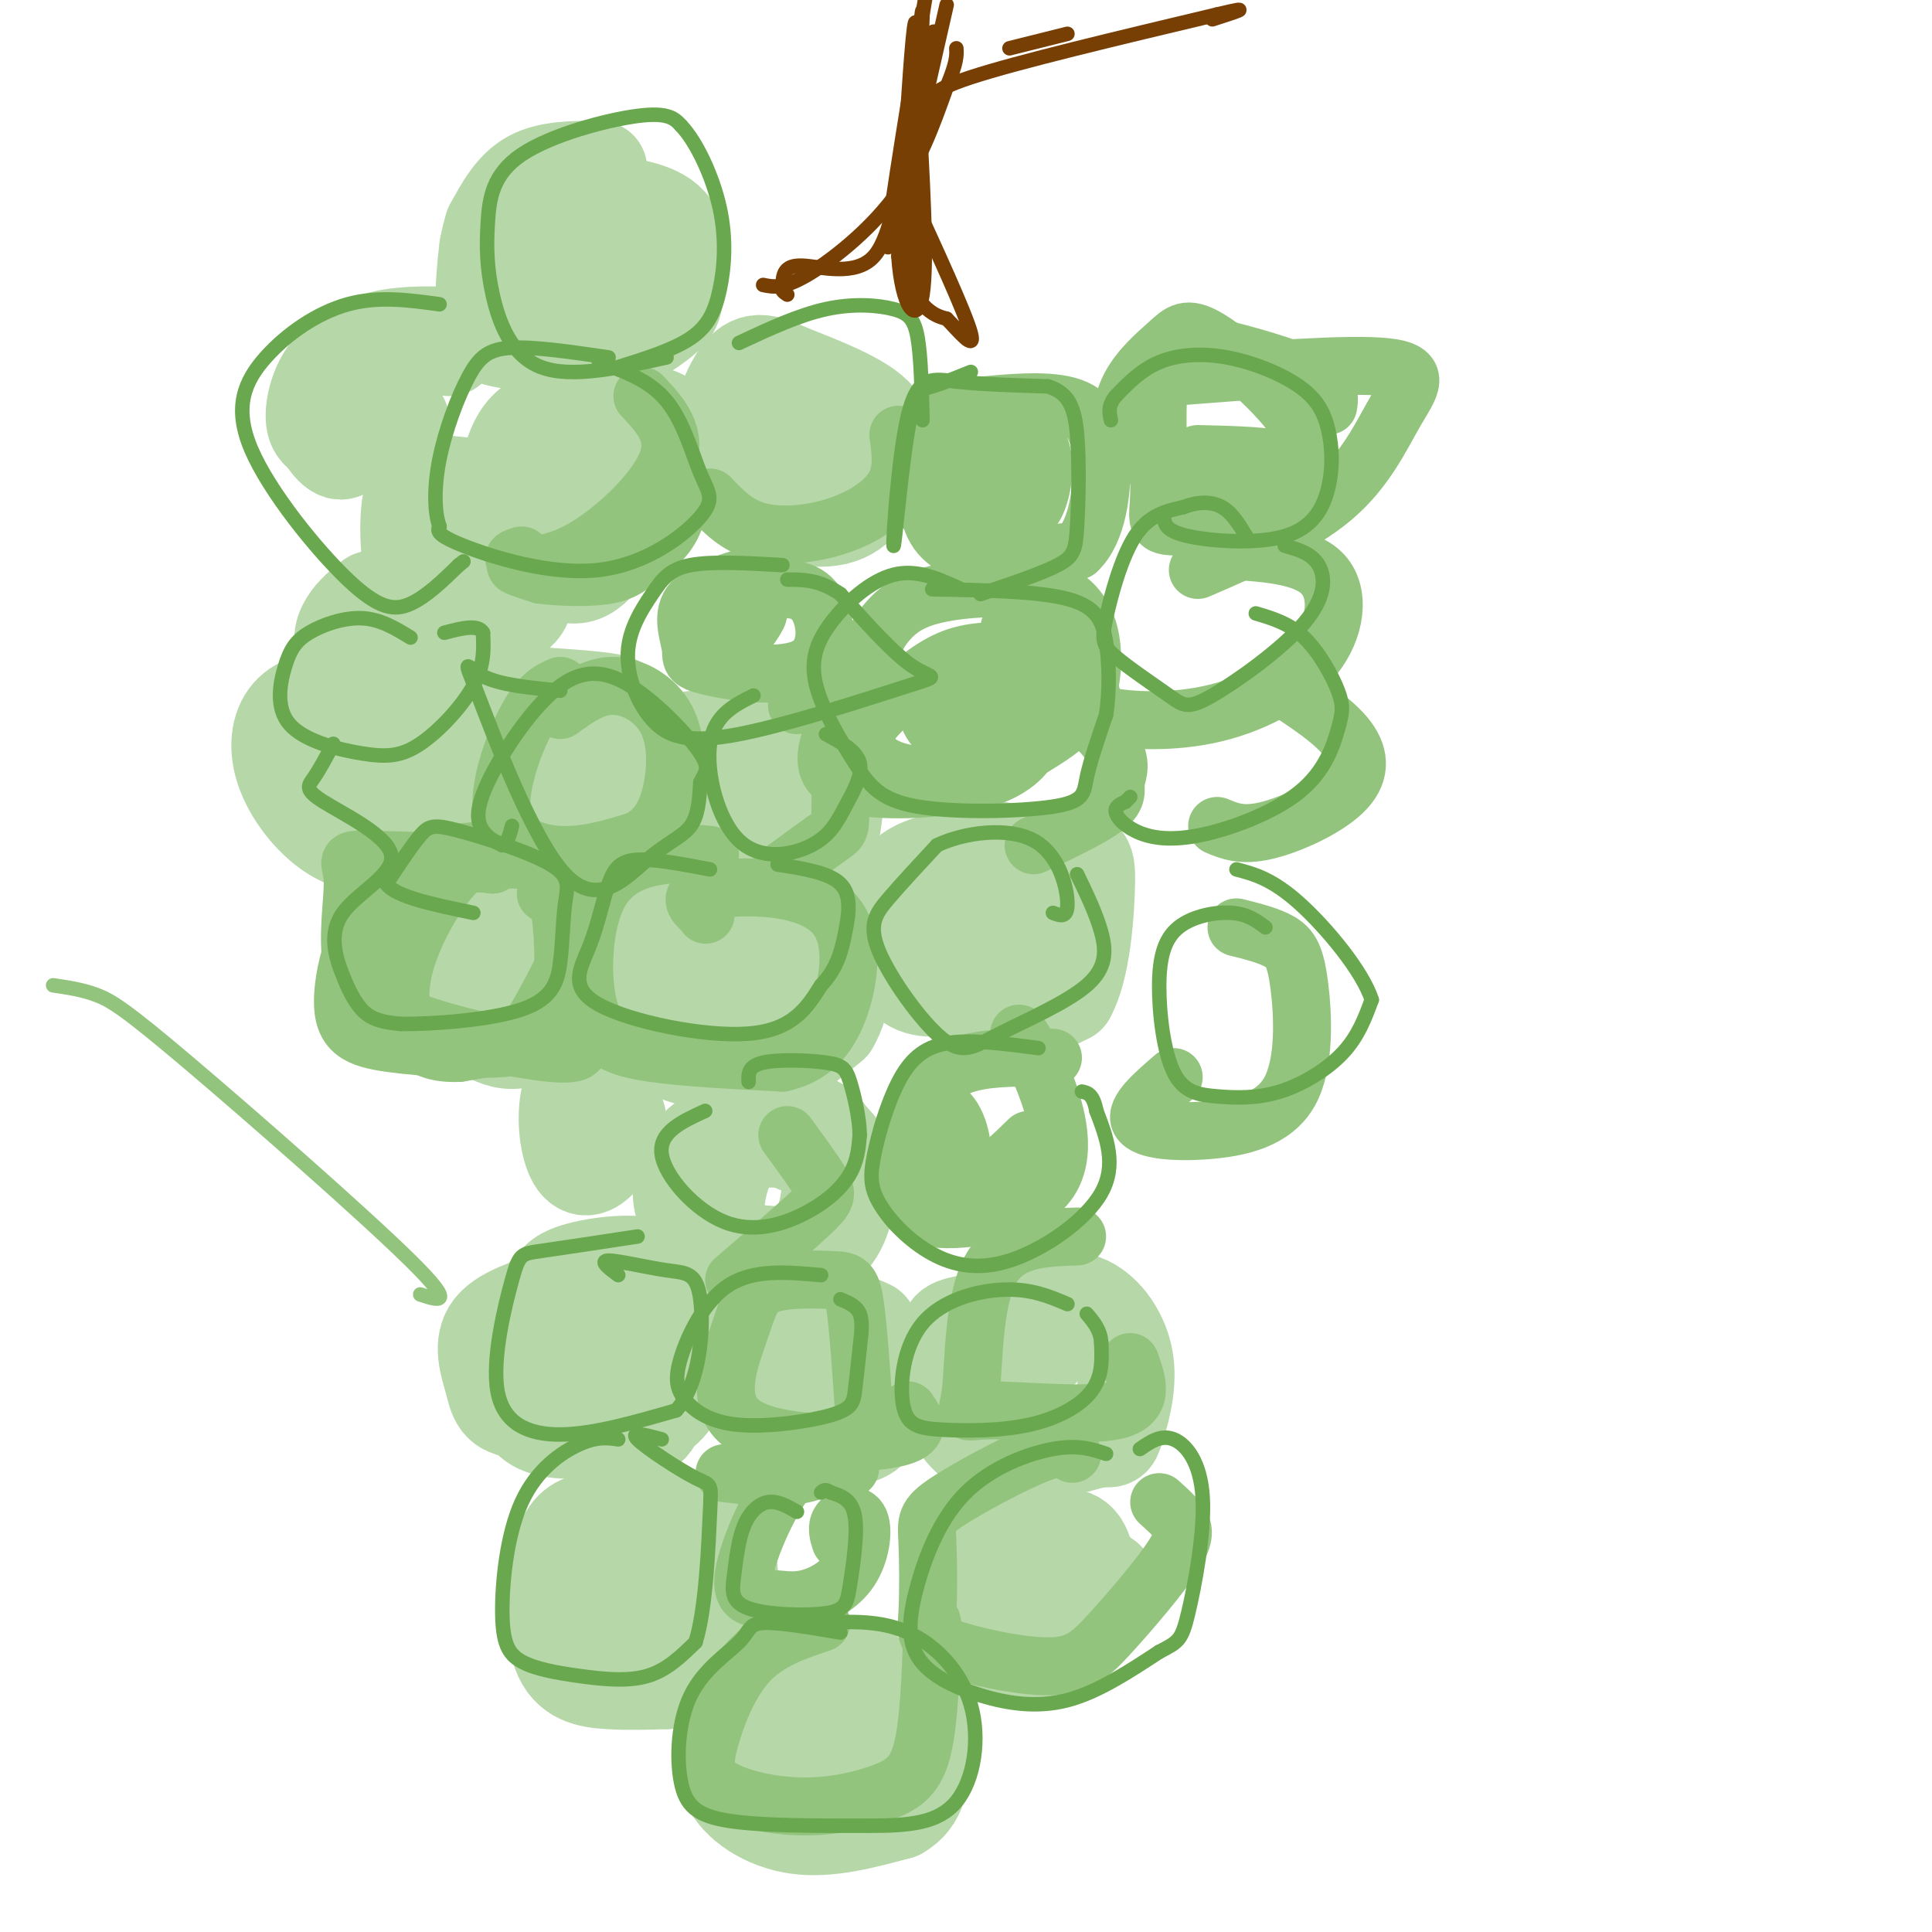 <svg viewBox='0 0 400 400' version='1.1' xmlns='http://www.w3.org/2000/svg' xmlns:xlink='http://www.w3.org/1999/xlink'><g fill='none' stroke='#b6d7a8' stroke-width='6' stroke-linecap='round' stroke-linejoin='round'><path d='M120,37c-8.833,2.667 -17.667,5.333 -22,8c-4.333,2.667 -4.167,5.333 -4,8'/><path d='M94,53c-0.500,2.667 0.250,5.333 1,8'/></g>
<g fill='none' stroke='#b6d7a8' stroke-width='20' stroke-linecap='round' stroke-linejoin='round'><path d='M124,35c-5.167,0.000 -10.333,0.000 -14,2c-3.667,2.000 -5.833,6.000 -8,10'/><path d='M102,47c-1.619,4.774 -1.667,11.708 -2,16c-0.333,4.292 -0.952,5.940 3,7c3.952,1.060 12.476,1.530 21,2'/><path d='M124,72c6.040,-0.877 10.640,-4.070 13,-6c2.360,-1.930 2.482,-2.596 3,-6c0.518,-3.404 1.434,-9.544 -1,-13c-2.434,-3.456 -8.217,-4.228 -14,-5'/><path d='M125,42c-3.331,-0.848 -4.658,-0.468 -7,2c-2.342,2.468 -5.700,7.022 -7,10c-1.300,2.978 -0.542,4.379 1,6c1.542,1.621 3.869,3.463 6,3c2.131,-0.463 4.065,-3.232 6,-6'/><path d='M124,57c1.200,-2.889 1.200,-7.111 0,-9c-1.200,-1.889 -3.600,-1.444 -6,-1'/><path d='M176,87c-3.378,-3.267 -6.756,-6.533 -11,-7c-4.244,-0.467 -9.356,1.867 -11,6c-1.644,4.133 0.178,10.067 2,16'/><path d='M156,102c3.656,4.067 11.794,6.234 17,5c5.206,-1.234 7.478,-5.871 9,-10c1.522,-4.129 2.292,-7.751 -1,-11c-3.292,-3.249 -10.646,-6.124 -18,-9'/><path d='M163,77c-4.648,-2.136 -7.266,-2.974 -10,1c-2.734,3.974 -5.582,12.762 -4,18c1.582,5.238 7.595,6.925 12,7c4.405,0.075 7.203,-1.463 10,-3'/><path d='M171,100c2.356,-1.356 3.244,-3.244 3,-5c-0.244,-1.756 -1.622,-3.378 -3,-5'/><path d='M158,151c-2.226,-0.940 -4.452,-1.881 -7,0c-2.548,1.881 -5.417,6.583 -7,11c-1.583,4.417 -1.881,8.548 0,12c1.881,3.452 5.940,6.226 10,9'/><path d='M154,183c4.351,2.621 10.229,4.672 14,0c3.771,-4.672 5.433,-16.067 5,-22c-0.433,-5.933 -2.963,-6.405 -9,-7c-6.037,-0.595 -15.582,-1.313 -20,-1c-4.418,0.313 -3.709,1.656 -3,3'/><path d='M141,156c-1.660,1.405 -4.311,3.418 -6,8c-1.689,4.582 -2.416,11.734 2,15c4.416,3.266 13.976,2.648 20,1c6.024,-1.648 8.512,-4.324 11,-7'/><path d='M168,173c2.448,-4.670 3.068,-12.845 0,-17c-3.068,-4.155 -9.822,-4.289 -15,-3c-5.178,1.289 -8.779,4.001 -11,7c-2.221,2.999 -3.063,6.285 -3,10c0.063,3.715 1.032,7.857 2,12'/><path d='M141,182c3.032,2.833 9.611,3.917 14,2c4.389,-1.917 6.589,-6.833 8,-10c1.411,-3.167 2.034,-4.583 0,-6c-2.034,-1.417 -6.724,-2.833 -9,-2c-2.276,0.833 -2.138,3.917 -2,7'/><path d='M152,173c0.333,1.167 2.167,0.583 4,0'/><path d='M163,236c-3.274,-0.185 -6.548,-0.369 -9,1c-2.452,1.369 -4.083,4.292 -5,8c-0.917,3.708 -1.119,8.202 0,11c1.119,2.798 3.560,3.899 6,5'/><path d='M155,261c3.520,1.291 9.319,2.020 13,-3c3.681,-5.020 5.244,-15.789 4,-21c-1.244,-5.211 -5.297,-4.865 -9,-5c-3.703,-0.135 -7.058,-0.753 -10,0c-2.942,0.753 -5.471,2.876 -8,5'/><path d='M145,237c-2.303,2.611 -4.062,6.639 -4,10c0.062,3.361 1.944,6.056 4,8c2.056,1.944 4.284,3.139 9,4c4.716,0.861 11.919,1.389 16,-1c4.081,-2.389 5.041,-7.694 6,-13'/><path d='M176,245c0.069,-4.513 -2.758,-9.295 -7,-11c-4.242,-1.705 -9.900,-0.333 -14,1c-4.100,1.333 -6.642,2.628 -9,7c-2.358,4.372 -4.531,11.821 -2,16c2.531,4.179 9.765,5.090 17,6'/><path d='M161,264c4.569,-0.612 7.493,-5.144 9,-9c1.507,-3.856 1.598,-7.038 2,-10c0.402,-2.962 1.115,-5.703 0,-7c-1.115,-1.297 -4.057,-1.148 -7,-1'/><path d='M118,268c-6.726,1.911 -13.452,3.821 -16,7c-2.548,3.179 -0.917,7.625 0,11c0.917,3.375 1.119,5.679 6,6c4.881,0.321 14.440,-1.339 24,-3'/><path d='M132,289c5.451,-2.633 7.079,-7.714 8,-13c0.921,-5.286 1.136,-10.775 -3,-13c-4.136,-2.225 -12.624,-1.184 -17,0c-4.376,1.184 -4.640,2.511 -6,4c-1.360,1.489 -3.817,3.140 -5,6c-1.183,2.860 -1.091,6.930 -1,11'/><path d='M108,284c-0.305,3.378 -0.567,6.324 4,9c4.567,2.676 13.964,5.082 19,4c5.036,-1.082 5.711,-5.651 6,-10c0.289,-4.349 0.193,-8.479 0,-11c-0.193,-2.521 -0.484,-3.435 -3,-4c-2.516,-0.565 -7.258,-0.783 -12,-1'/><path d='M122,271c-3.603,1.950 -6.611,7.324 -8,11c-1.389,3.676 -1.160,5.653 0,7c1.160,1.347 3.250,2.065 6,2c2.750,-0.065 6.160,-0.914 9,-3c2.840,-2.086 5.111,-5.408 6,-9c0.889,-3.592 0.397,-7.455 -2,-9c-2.397,-1.545 -6.698,-0.773 -11,0'/><path d='M122,270c-4.225,0.451 -9.287,1.577 -12,4c-2.713,2.423 -3.078,6.141 -3,10c0.078,3.859 0.598,7.859 3,10c2.402,2.141 6.685,2.423 12,2c5.315,-0.423 11.661,-1.549 15,-4c3.339,-2.451 3.669,-6.225 4,-10'/><path d='M141,282c0.133,-3.289 -1.533,-6.511 -4,-8c-2.467,-1.489 -5.733,-1.244 -9,-1'/><path d='M130,315c-2.762,-0.234 -5.525,-0.469 -8,0c-2.475,0.469 -4.663,1.641 -6,7c-1.337,5.359 -1.821,14.904 0,20c1.821,5.096 5.949,5.742 10,6c4.051,0.258 8.026,0.129 12,0'/><path d='M138,348c4.503,-1.634 9.760,-5.721 12,-10c2.240,-4.279 1.462,-8.752 1,-13c-0.462,-4.248 -0.608,-8.273 -6,-10c-5.392,-1.727 -16.029,-1.157 -21,0c-4.971,1.157 -4.278,2.902 -4,6c0.278,3.098 0.139,7.549 0,12'/><path d='M120,333c1.926,2.588 6.743,3.058 10,0c3.257,-3.058 4.956,-9.644 4,-13c-0.956,-3.356 -4.565,-3.480 -7,-1c-2.435,2.480 -3.696,7.566 -3,10c0.696,2.434 3.348,2.217 6,2'/><path d='M130,331c1.167,-0.333 1.083,-2.167 1,-4'/><path d='M178,345c-6.954,0.144 -13.907,0.287 -18,2c-4.093,1.713 -5.324,4.995 -7,9c-1.676,4.005 -3.797,8.732 -2,13c1.797,4.268 7.514,8.077 14,9c6.486,0.923 13.743,-1.038 21,-3'/><path d='M186,375c4.363,-2.417 4.771,-6.960 5,-12c0.229,-5.040 0.278,-10.578 -5,-13c-5.278,-2.422 -15.882,-1.729 -21,1c-5.118,2.729 -4.748,7.494 -3,10c1.748,2.506 4.874,2.753 8,3'/><path d='M170,364c2.000,-0.778 3.000,-4.222 2,-6c-1.000,-1.778 -4.000,-1.889 -7,-2'/><path d='M229,327c-3.560,-2.472 -7.120,-4.944 -11,-7c-3.880,-2.056 -8.081,-3.695 -11,0c-2.919,3.695 -4.555,12.726 -4,17c0.555,4.274 3.301,3.793 6,3c2.699,-0.793 5.349,-1.896 8,-3'/><path d='M217,337c1.881,-2.250 2.583,-6.375 2,-10c-0.583,-3.625 -2.452,-6.750 -4,-6c-1.548,0.750 -2.774,5.375 -4,10'/><path d='M180,275c-2.178,-1.024 -4.356,-2.048 -8,-1c-3.644,1.048 -8.753,4.168 -11,8c-2.247,3.832 -1.633,8.378 0,11c1.633,2.622 4.286,3.321 8,4c3.714,0.679 8.490,1.337 11,-1c2.510,-2.337 2.755,-7.668 3,-13'/><path d='M183,283c0.187,-3.284 -0.847,-4.994 -3,-6c-2.153,-1.006 -5.426,-1.309 -8,0c-2.574,1.309 -4.450,4.231 -4,6c0.450,1.769 3.225,2.384 6,3'/><path d='M216,279c1.157,-2.603 2.314,-5.206 -1,-6c-3.314,-0.794 -11.098,0.221 -15,1c-3.902,0.779 -3.922,1.322 -4,5c-0.078,3.678 -0.213,10.490 2,15c2.213,4.510 6.775,6.717 12,7c5.225,0.283 11.112,-1.359 17,-3'/><path d='M227,298c3.326,-0.262 3.141,0.582 4,-2c0.859,-2.582 2.763,-8.590 2,-14c-0.763,-5.410 -4.193,-10.220 -8,-12c-3.807,-1.780 -7.989,-0.529 -12,1c-4.011,1.529 -7.849,3.335 -10,7c-2.151,3.665 -2.615,9.190 -2,12c0.615,2.810 2.307,2.905 4,3'/><path d='M205,293c1.000,-0.167 1.500,-2.083 2,-4'/><path d='M209,326c-1.952,4.226 -3.905,8.452 -4,11c-0.095,2.548 1.667,3.417 5,4c3.333,0.583 8.238,0.881 11,-1c2.762,-1.881 3.381,-5.940 4,-10'/><path d='M225,330c0.595,-4.060 0.083,-9.208 -2,-11c-2.083,-1.792 -5.738,-0.226 -8,2c-2.262,2.226 -3.131,5.113 -4,8'/><path d='M207,176c-4.119,1.750 -8.238,3.500 -11,8c-2.762,4.500 -4.167,11.750 -2,17c2.167,5.250 7.905,8.500 13,9c5.095,0.500 9.548,-1.750 14,-4'/><path d='M221,206c3.107,-5.468 3.874,-17.136 4,-23c0.126,-5.864 -0.389,-5.922 -7,-6c-6.611,-0.078 -19.318,-0.175 -26,2c-6.682,2.175 -7.338,6.621 -7,11c0.338,4.379 1.669,8.689 3,13'/><path d='M188,203c2.496,2.342 7.237,1.696 10,1c2.763,-0.696 3.550,-1.443 5,-4c1.450,-2.557 3.564,-6.922 4,-10c0.436,-3.078 -0.806,-4.867 -2,-6c-1.194,-1.133 -2.341,-1.609 -4,0c-1.659,1.609 -3.829,5.305 -6,9'/><path d='M195,193c-1.000,1.500 -0.500,0.750 0,0'/><path d='M111,144c-1.356,0.667 -2.711,1.333 -5,4c-2.289,2.667 -5.511,7.333 -3,12c2.511,4.667 10.756,9.333 19,14'/><path d='M122,174c1.115,1.089 -5.596,-3.189 -9,-7c-3.404,-3.811 -3.500,-7.156 -3,-10c0.500,-2.844 1.596,-5.189 6,-7c4.404,-1.811 12.115,-3.089 12,-4c-0.115,-0.911 -8.058,-1.456 -16,-2'/><path d='M112,144c-4.274,1.056 -6.960,4.695 -9,10c-2.040,5.305 -3.434,12.274 -3,17c0.434,4.726 2.695,7.207 6,8c3.305,0.793 7.652,-0.104 12,-1'/><path d='M118,178c0.643,-3.845 -3.750,-12.958 -1,-17c2.750,-4.042 12.643,-3.012 16,-3c3.357,0.012 0.179,-0.994 -3,-2'/><path d='M126,86c-6.620,-0.447 -13.241,-0.893 -17,3c-3.759,3.893 -4.657,12.126 -3,18c1.657,5.874 5.869,9.389 9,11c3.131,1.611 5.180,1.317 7,0c1.820,-1.317 3.410,-3.659 5,-6'/><path d='M127,112c1.307,-3.229 2.074,-8.302 1,-12c-1.074,-3.698 -3.989,-6.021 -7,-7c-3.011,-0.979 -6.116,-0.613 -9,1c-2.884,1.613 -5.546,4.473 -7,7c-1.454,2.527 -1.701,4.722 0,6c1.701,1.278 5.351,1.639 9,2'/><path d='M114,109c3.050,-1.010 6.175,-4.536 8,-8c1.825,-3.464 2.351,-6.865 2,-9c-0.351,-2.135 -1.579,-3.005 -3,-4c-1.421,-0.995 -3.037,-2.114 -6,-1c-2.963,1.114 -7.275,4.461 -9,8c-1.725,3.539 -0.862,7.269 0,11'/><path d='M106,106c1.111,3.181 3.889,5.634 8,7c4.111,1.366 9.556,1.644 14,-3c4.444,-4.644 7.889,-14.212 9,-19c1.111,-4.788 -0.111,-4.797 -2,-5c-1.889,-0.203 -4.444,-0.602 -7,-1'/><path d='M128,85c-3.045,0.413 -7.156,1.946 -10,5c-2.844,3.054 -4.419,7.630 -5,11c-0.581,3.370 -0.166,5.534 2,7c2.166,1.466 6.083,2.233 10,3'/><path d='M93,72c-3.845,-0.714 -7.690,-1.429 -12,-1c-4.310,0.429 -9.083,2.000 -12,5c-2.917,3.000 -3.976,7.429 -4,10c-0.024,2.571 0.988,3.286 2,4'/><path d='M67,90c1.345,2.095 3.708,5.333 5,2c1.292,-3.333 1.512,-13.238 5,-18c3.488,-4.762 10.244,-4.381 17,-4'/><path d='M94,70c-0.129,-0.864 -8.952,-1.026 -14,0c-5.048,1.026 -6.321,3.238 -8,6c-1.679,2.762 -3.766,6.075 -2,8c1.766,1.925 7.383,2.463 13,3'/><path d='M101,101c-3.554,-0.321 -7.107,-0.643 -10,-1c-2.893,-0.357 -5.125,-0.750 -6,4c-0.875,4.750 -0.393,14.643 2,20c2.393,5.357 6.696,6.179 11,7'/><path d='M98,131c5.024,-0.560 12.083,-5.458 10,-7c-2.083,-1.542 -13.310,0.274 -18,-1c-4.690,-1.274 -2.845,-5.637 -1,-10'/><path d='M89,113c0.542,-2.770 2.398,-4.695 7,-6c4.602,-1.305 11.948,-1.991 11,-2c-0.948,-0.009 -10.192,0.657 -15,2c-4.808,1.343 -5.179,3.362 -6,6c-0.821,2.638 -2.092,5.897 -1,8c1.092,2.103 4.546,3.052 8,4'/><path d='M93,125c0.500,0.667 -2.250,0.333 -5,0'/><path d='M77,124c-1.867,1.467 -3.733,2.933 -5,5c-1.267,2.067 -1.933,4.733 1,7c2.933,2.267 9.467,4.133 16,6'/><path d='M89,142c2.667,1.000 1.333,0.500 0,0'/><path d='M70,144c-3.875,0.708 -7.750,1.417 -10,4c-2.250,2.583 -2.875,7.042 -1,12c1.875,4.958 6.250,10.417 11,13c4.750,2.583 9.875,2.292 15,2'/><path d='M85,175c4.518,-2.265 8.314,-8.927 8,-13c-0.314,-4.073 -4.738,-5.558 -9,-6c-4.262,-0.442 -8.360,0.159 -10,1c-1.640,0.841 -0.820,1.920 0,3'/><path d='M74,160c0.667,1.667 2.333,4.333 4,7'/><path d='M107,183c-6.304,0.292 -12.607,0.583 -16,2c-3.393,1.417 -3.875,3.958 -4,8c-0.125,4.042 0.107,9.583 2,13c1.893,3.417 5.446,4.708 9,6'/><path d='M98,212c3.606,2.517 8.121,5.809 14,1c5.879,-4.809 13.121,-17.718 16,-24c2.879,-6.282 1.394,-5.938 -2,-6c-3.394,-0.062 -8.697,-0.531 -14,-1'/><path d='M112,182c-3.321,0.226 -4.625,1.292 -6,5c-1.375,3.708 -2.821,10.060 0,13c2.821,2.940 9.911,2.470 17,2'/><path d='M151,190c-6.760,1.148 -13.520,2.296 -17,3c-3.480,0.704 -3.678,0.965 -4,4c-0.322,3.035 -0.766,8.844 1,13c1.766,4.156 5.741,6.660 9,8c3.259,1.340 5.800,1.514 9,2c3.200,0.486 7.057,1.282 11,0c3.943,-1.282 7.971,-4.641 12,-8'/><path d='M172,212c2.736,-4.606 3.577,-12.119 1,-16c-2.577,-3.881 -8.572,-4.128 -14,-2c-5.428,2.128 -10.290,6.632 -12,10c-1.710,3.368 -0.268,5.599 1,7c1.268,1.401 2.362,1.972 4,1c1.638,-0.972 3.819,-3.486 6,-6'/><path d='M158,206c0.167,-1.500 -2.417,-2.250 -5,-3'/><path d='M136,213c-6.434,2.293 -12.868,4.587 -16,9c-3.132,4.413 -2.963,10.946 -2,15c0.963,4.054 2.721,5.630 5,4c2.279,-1.630 5.080,-6.466 5,-9c-0.080,-2.534 -3.040,-2.767 -6,-3'/><path d='M122,229c-1.667,0.000 -2.833,1.500 -4,3'/></g>
<g fill='none' stroke='#93c47d' stroke-width='12' stroke-linecap='round' stroke-linejoin='round'><path d='M217,86c-5.522,0.533 -11.043,1.065 -15,2c-3.957,0.935 -6.349,2.271 -8,6c-1.651,3.729 -2.560,9.850 -1,14c1.560,4.150 5.589,6.329 11,7c5.411,0.671 12.206,-0.164 19,-1'/><path d='M223,114c4.244,-3.794 5.356,-12.779 5,-19c-0.356,-6.221 -2.178,-9.678 -7,-11c-4.822,-1.322 -12.644,-0.510 -18,0c-5.356,0.510 -8.244,0.717 -10,4c-1.756,3.283 -2.378,9.641 -3,16'/><path d='M190,104c2.931,3.525 11.758,4.337 17,4c5.242,-0.337 6.900,-1.822 8,-5c1.100,-3.178 1.642,-8.048 0,-11c-1.642,-2.952 -5.469,-3.986 -8,-2c-2.531,1.986 -3.765,6.993 -5,12'/><path d='M202,102c1.756,2.444 8.644,2.556 11,2c2.356,-0.556 0.178,-1.778 -2,-3'/><path d='M186,90c0.518,3.815 1.036,7.631 -1,11c-2.036,3.369 -6.625,6.292 -12,8c-5.375,1.708 -11.536,2.202 -16,1c-4.464,-1.202 -7.232,-4.101 -10,-7'/><path d='M133,82c3.732,3.958 7.464,7.917 5,14c-2.464,6.083 -11.125,14.292 -18,18c-6.875,3.708 -11.964,2.917 -13,3c-1.036,0.083 1.982,1.042 5,2'/><path d='M112,119c3.604,0.501 10.113,0.754 14,0c3.887,-0.754 5.152,-2.514 7,-4c1.848,-1.486 4.279,-2.697 6,-6c1.721,-3.303 2.733,-8.697 0,-7c-2.733,1.697 -9.209,10.485 -15,14c-5.791,3.515 -10.895,1.758 -16,0'/><path d='M108,116c-2.667,-0.167 -1.333,-0.583 0,-1'/><path d='M156,119c-5.527,1.612 -11.054,3.223 -13,6c-1.946,2.777 -0.312,6.719 0,9c0.312,2.281 -0.700,2.900 4,4c4.700,1.100 15.112,2.681 20,0c4.888,-2.681 4.254,-9.623 2,-13c-2.254,-3.377 -6.127,-3.188 -10,-3'/><path d='M159,122c-3.944,-0.277 -8.803,0.531 -11,3c-2.197,2.469 -1.733,6.600 -1,9c0.733,2.400 1.736,3.069 4,1c2.264,-2.069 5.790,-6.877 6,-8c0.210,-1.123 -2.895,1.438 -6,4'/><path d='M116,142c-2.131,0.952 -4.262,1.905 -7,7c-2.738,5.095 -6.083,14.333 -5,20c1.083,5.667 6.595,7.762 12,8c5.405,0.238 10.702,-1.381 16,-3'/><path d='M132,174c3.981,-1.947 5.933,-5.316 7,-10c1.067,-4.684 1.249,-10.684 -1,-15c-2.249,-4.316 -6.928,-6.947 -11,-7c-4.072,-0.053 -7.536,2.474 -11,5'/><path d='M91,177c6.839,-0.834 13.678,-1.668 18,0c4.322,1.668 6.128,5.839 7,12c0.872,6.161 0.812,14.313 0,19c-0.812,4.687 -2.375,5.911 -6,7c-3.625,1.089 -9.313,2.045 -15,3'/><path d='M95,218c-4.391,0.187 -7.868,-0.847 -10,-4c-2.132,-3.153 -2.920,-8.426 -1,-15c1.920,-6.574 6.549,-14.450 10,-18c3.451,-3.550 5.726,-2.775 8,-2'/><path d='M102,179c-4.213,-0.531 -18.747,-0.858 -25,-1c-6.253,-0.142 -4.225,-0.099 -4,4c0.225,4.099 -1.352,12.253 0,18c1.352,5.747 5.633,9.086 14,12c8.367,2.914 20.819,5.404 27,6c6.181,0.596 6.090,-0.702 6,-2'/><path d='M120,216c1.500,-0.667 2.250,-1.333 3,-2'/><path d='M107,178c-9.729,-0.344 -19.458,-0.689 -26,5c-6.542,5.689 -9.898,17.411 -10,24c-0.102,6.589 3.049,8.043 10,9c6.951,0.957 17.700,1.416 23,1c5.300,-0.416 5.150,-1.708 5,-3'/><path d='M109,214c2.964,-4.381 7.875,-13.833 10,-19c2.125,-5.167 1.464,-6.048 0,-7c-1.464,-0.952 -3.732,-1.976 -6,-3'/><path d='M147,177c-2.340,-0.247 -4.679,-0.494 -9,0c-4.321,0.494 -10.622,1.730 -14,8c-3.378,6.270 -3.833,17.573 -2,24c1.833,6.427 5.952,7.979 13,9c7.048,1.021 17.024,1.510 27,2'/><path d='M162,220c6.732,-1.491 10.064,-6.220 12,-12c1.936,-5.780 2.478,-12.611 0,-17c-2.478,-4.389 -7.975,-6.335 -14,-7c-6.025,-0.665 -12.579,-0.047 -15,1c-2.421,1.047 -0.711,2.524 1,4'/><path d='M146,189c0.167,0.667 0.083,0.333 0,0'/><path d='M165,146c3.274,-1.173 6.548,-2.345 8,2c1.452,4.345 1.083,14.208 1,19c-0.083,4.792 0.119,4.512 -2,6c-2.119,1.488 -6.560,4.744 -11,8'/><path d='M209,130c2.355,0.623 4.710,1.245 6,6c1.290,4.755 1.514,13.641 -2,19c-3.514,5.359 -10.767,7.189 -19,8c-8.233,0.811 -17.447,0.603 -21,-2c-3.553,-2.603 -1.444,-7.601 1,-13c2.444,-5.399 5.222,-11.200 8,-17'/><path d='M182,131c2.875,-4.339 6.062,-6.687 12,-8c5.938,-1.313 14.626,-1.591 20,-1c5.374,0.591 7.435,2.052 9,4c1.565,1.948 2.635,4.384 3,8c0.365,3.616 0.025,8.414 -2,12c-2.025,3.586 -5.737,5.962 -9,8c-3.263,2.038 -6.078,3.740 -11,5c-4.922,1.260 -11.952,2.078 -17,1c-5.048,-1.078 -8.116,-4.052 -8,-7c0.116,-2.948 3.416,-5.871 7,-9c3.584,-3.129 7.453,-6.466 12,-8c4.547,-1.534 9.774,-1.267 15,-1'/><path d='M213,135c2.953,0.359 2.834,1.755 1,5c-1.834,3.245 -5.383,8.339 -9,11c-3.617,2.661 -7.302,2.891 -10,1c-2.698,-1.891 -4.408,-5.902 -2,-9c2.408,-3.098 8.934,-5.284 12,-3c3.066,2.284 2.672,9.038 0,12c-2.672,2.962 -7.620,2.132 -10,0c-2.380,-2.132 -2.190,-5.566 -2,-9'/><path d='M193,143c0.333,-1.000 2.167,1.000 4,3'/><path d='M215,151c2.467,-2.019 4.935,-4.038 8,-3c3.065,1.038 6.729,5.134 8,8c1.271,2.866 0.150,4.502 0,6c-0.150,1.498 0.671,2.856 -2,5c-2.671,2.144 -8.836,5.072 -15,8'/><path d='M211,214c1.964,3.054 3.929,6.107 6,12c2.071,5.893 4.250,14.625 -1,20c-5.250,5.375 -17.929,7.393 -24,6c-6.071,-1.393 -5.536,-6.196 -5,-11'/><path d='M187,241c-0.962,-3.456 -0.866,-6.596 1,-9c1.866,-2.404 5.502,-4.070 8,-2c2.498,2.070 3.856,7.877 3,12c-0.856,4.123 -3.928,6.561 -7,9'/><path d='M163,235c2.822,3.867 5.644,7.733 7,10c1.356,2.267 1.244,2.933 -2,6c-3.244,3.067 -9.622,8.533 -16,14'/><path d='M188,292c1.653,2.378 3.307,4.756 -4,6c-7.307,1.244 -23.574,1.353 -30,-3c-6.426,-4.353 -3.012,-13.169 -1,-19c2.012,-5.831 2.622,-8.676 6,-10c3.378,-1.324 9.525,-1.126 13,-1c3.475,0.126 4.279,0.179 5,5c0.721,4.821 1.361,14.411 2,24'/><path d='M179,294c-1.600,6.178 -6.600,9.622 -12,11c-5.400,1.378 -11.200,0.689 -17,0'/><path d='M176,304c-3.835,-1.811 -7.670,-3.622 -12,1c-4.330,4.622 -9.156,15.678 -10,21c-0.844,5.322 2.295,4.909 5,5c2.705,0.091 4.976,0.688 8,0c3.024,-0.688 6.800,-2.659 9,-6c2.200,-3.341 2.823,-8.053 2,-10c-0.823,-1.947 -3.092,-1.128 -4,0c-0.908,1.128 -0.454,2.564 0,4'/><path d='M170,336c-5.479,1.836 -10.957,3.672 -15,8c-4.043,4.328 -6.649,11.148 -8,16c-1.351,4.852 -1.445,7.737 2,10c3.445,2.263 10.428,3.906 17,4c6.572,0.094 12.731,-1.359 17,-3c4.269,-1.641 6.648,-3.469 8,-9c1.352,-5.531 1.676,-14.766 2,-24'/><path d='M193,338c0.167,-4.000 -0.417,-2.000 -1,0'/><path d='M222,301c-0.930,-0.999 -1.860,-1.999 -7,0c-5.140,1.999 -14.488,6.995 -19,10c-4.512,3.005 -4.186,4.019 -4,8c0.186,3.981 0.233,10.929 0,15c-0.233,4.071 -0.746,5.265 4,7c4.746,1.735 14.752,4.012 21,4c6.248,-0.012 8.736,-2.312 13,-7c4.264,-4.688 10.302,-11.762 13,-16c2.698,-4.238 2.057,-5.639 1,-7c-1.057,-1.361 -2.528,-2.680 -4,-4'/><path d='M223,256c-7.236,0.233 -14.472,0.466 -18,7c-3.528,6.534 -3.348,19.370 -4,25c-0.652,5.630 -2.137,4.054 4,4c6.137,-0.054 19.896,1.413 26,0c6.104,-1.413 4.552,-5.707 3,-10'/><path d='M218,219c-6.161,-0.088 -12.322,-0.175 -17,1c-4.678,1.175 -7.872,3.614 -9,8c-1.128,4.386 -0.188,10.719 2,14c2.188,3.281 5.625,3.509 9,2c3.375,-1.509 6.687,-4.754 10,-8'/><path d='M256,192c3.395,0.851 6.791,1.702 9,3c2.209,1.298 3.233,3.044 4,9c0.767,5.956 1.278,16.122 -2,22c-3.278,5.878 -10.344,7.467 -17,8c-6.656,0.533 -12.902,0.009 -14,-2c-1.098,-2.009 2.951,-5.505 7,-9'/><path d='M255,114c7.762,0.545 15.525,1.091 19,5c3.475,3.909 2.663,11.182 -2,17c-4.663,5.818 -13.179,10.182 -22,12c-8.821,1.818 -17.949,1.091 -22,0c-4.051,-1.091 -3.026,-2.545 -2,-4'/><path d='M243,78c18.149,-1.417 36.298,-2.833 44,-2c7.702,0.833 4.958,3.917 2,9c-2.958,5.083 -6.131,12.167 -13,18c-6.869,5.833 -17.435,10.417 -28,15'/><path d='M265,142c5.613,3.649 11.226,7.298 14,11c2.774,3.702 2.708,7.458 -1,11c-3.708,3.542 -11.060,6.869 -16,8c-4.940,1.131 -7.470,0.065 -10,-1'/><path d='M275,84c0.290,-1.878 0.581,-3.756 -4,-6c-4.581,-2.244 -14.033,-4.854 -19,-6c-4.967,-1.146 -5.449,-0.827 -7,0c-1.551,0.827 -4.173,2.161 -5,8c-0.827,5.839 0.139,16.184 0,22c-0.139,5.816 -1.384,7.104 4,7c5.384,-0.104 17.395,-1.601 23,-4c5.605,-2.399 4.802,-5.699 4,-9'/><path d='M271,96c0.359,-3.272 -0.743,-6.951 -5,-12c-4.257,-5.049 -11.668,-11.467 -16,-14c-4.332,-2.533 -5.583,-1.181 -8,1c-2.417,2.181 -5.999,5.191 -8,9c-2.001,3.809 -2.420,8.419 0,12c2.420,3.581 7.680,6.135 14,7c6.320,0.865 13.702,0.041 17,-1c3.298,-1.041 2.514,-2.297 -1,-3c-3.514,-0.703 -9.757,-0.851 -16,-1'/></g>
<g fill='none' stroke='#6aa84f' stroke-width='3' stroke-linecap='round' stroke-linejoin='round'><path d='M124,75c5.237,1.857 10.474,3.715 14,8c3.526,4.285 5.340,10.999 7,15c1.660,4.001 3.167,5.289 0,9c-3.167,3.711 -11.006,9.845 -21,11c-9.994,1.155 -22.141,-2.670 -28,-5c-5.859,-2.330 -5.429,-3.165 -5,-4'/><path d='M91,109c-1.057,-2.861 -1.201,-8.014 0,-14c1.201,-5.986 3.746,-12.804 6,-17c2.254,-4.196 4.215,-5.770 9,-6c4.785,-0.230 12.392,0.885 20,2'/><path d='M138,74c-9.896,2.185 -19.792,4.369 -26,2c-6.208,-2.369 -8.727,-9.292 -10,-15c-1.273,-5.708 -1.300,-10.200 -1,-15c0.300,-4.800 0.927,-9.908 7,-14c6.073,-4.092 17.592,-7.169 24,-8c6.408,-0.831 7.704,0.585 9,2'/><path d='M141,26c3.156,3.270 6.547,10.443 8,17c1.453,6.557 0.968,12.496 0,17c-0.968,4.504 -2.419,7.573 -6,10c-3.581,2.427 -9.290,4.214 -15,6'/><path d='M91,63c-6.335,-0.874 -12.670,-1.749 -19,0c-6.330,1.749 -12.655,6.121 -17,11c-4.345,4.879 -6.711,10.267 -3,19c3.711,8.733 13.499,20.813 20,27c6.501,6.187 9.715,6.482 13,5c3.285,-1.482 6.643,-4.741 10,-8'/><path d='M95,117c1.667,-1.333 0.833,-0.667 0,0'/><path d='M116,143c-6.223,-0.585 -12.445,-1.170 -16,-3c-3.555,-1.830 -4.441,-4.905 -1,4c3.441,8.905 11.211,29.789 18,37c6.789,7.211 12.597,0.749 17,-3c4.403,-3.749 7.401,-4.785 9,-7c1.599,-2.215 1.800,-5.607 2,-9'/><path d='M145,162c0.901,-2.055 2.155,-2.692 0,-6c-2.155,-3.308 -7.718,-9.287 -13,-13c-5.282,-3.713 -10.282,-5.160 -16,-1c-5.718,4.160 -12.155,13.928 -15,20c-2.845,6.072 -2.099,8.449 -1,10c1.099,1.551 2.549,2.275 4,3'/><path d='M104,175c1.000,-0.167 1.500,-2.083 2,-4'/><path d='M85,132c-3.113,-1.903 -6.227,-3.806 -10,-4c-3.773,-0.194 -8.207,1.319 -11,3c-2.793,1.681 -3.946,3.528 -5,7c-1.054,3.472 -2.009,8.568 1,12c3.009,3.432 9.982,5.198 15,6c5.018,0.802 8.082,0.639 12,-2c3.918,-2.639 8.691,-7.754 11,-12c2.309,-4.246 2.155,-7.623 2,-11'/><path d='M100,131c-1.000,-1.833 -4.500,-0.917 -8,0'/><path d='M69,154c-1.413,2.652 -2.826,5.305 -4,7c-1.174,1.695 -2.109,2.433 2,5c4.109,2.567 13.261,6.964 14,11c0.739,4.036 -6.936,7.711 -10,12c-3.064,4.289 -1.517,9.193 0,13c1.517,3.807 3.005,6.516 5,8c1.995,1.484 4.498,1.742 7,2'/><path d='M83,212c6.269,0.069 18.442,-0.760 25,-3c6.558,-2.240 7.503,-5.893 8,-10c0.497,-4.107 0.548,-8.670 1,-12c0.452,-3.330 1.307,-5.429 -3,-8c-4.307,-2.571 -13.775,-5.615 -19,-7c-5.225,-1.385 -6.207,-1.110 -8,1c-1.793,2.110 -4.396,6.055 -7,10'/><path d='M80,183c1.833,2.667 9.917,4.333 18,6'/><path d='M147,180c-5.738,-1.097 -11.476,-2.195 -15,-2c-3.524,0.195 -4.834,1.682 -6,5c-1.166,3.318 -2.189,8.467 -4,13c-1.811,4.533 -4.411,8.451 2,12c6.411,3.549 21.832,6.728 31,6c9.168,-0.728 12.084,-5.364 15,-10'/><path d='M170,204c3.357,-3.488 4.250,-7.208 5,-11c0.750,-3.792 1.357,-7.655 -1,-10c-2.357,-2.345 -7.679,-3.173 -13,-4'/><path d='M199,122c-4.588,-2.117 -9.176,-4.234 -14,-3c-4.824,1.234 -9.884,5.819 -13,10c-3.116,4.181 -4.288,7.959 -3,13c1.288,5.041 5.036,11.345 8,16c2.964,4.655 5.145,7.660 13,9c7.855,1.340 21.384,1.015 28,0c6.616,-1.015 6.319,-2.718 7,-6c0.681,-3.282 2.341,-8.141 4,-13'/><path d='M229,148c0.762,-4.893 0.667,-10.625 0,-15c-0.667,-4.375 -1.905,-7.393 -8,-9c-6.095,-1.607 -17.048,-1.804 -28,-2'/><path d='M162,117c-7.297,-0.417 -14.595,-0.834 -19,0c-4.405,0.834 -5.919,2.919 -8,6c-2.081,3.081 -4.730,7.159 -5,12c-0.270,4.841 1.839,10.446 5,14c3.161,3.554 7.373,5.056 18,3c10.627,-2.056 27.669,-7.669 35,-10c7.331,-2.331 4.952,-1.380 1,-4c-3.952,-2.620 -9.476,-8.810 -15,-15'/><path d='M174,123c-4.333,-3.000 -7.667,-3.000 -11,-3'/><path d='M156,144c-4.076,2.040 -8.151,4.080 -9,10c-0.849,5.920 1.529,15.719 6,20c4.471,4.281 11.033,3.044 15,1c3.967,-2.044 5.337,-4.897 7,-8c1.663,-3.103 3.618,-6.458 3,-9c-0.618,-2.542 -3.809,-4.271 -7,-6'/><path d='M201,77c-2.917,1.181 -5.834,2.362 -8,3c-2.166,0.638 -3.580,0.735 -5,9c-1.420,8.265 -2.844,24.700 -3,24c-0.156,-0.700 0.958,-18.535 3,-27c2.042,-8.465 5.012,-7.562 10,-7c4.988,0.562 11.994,0.781 19,1'/><path d='M217,80c4.285,1.376 5.499,4.317 6,10c0.501,5.683 0.289,14.107 0,19c-0.289,4.893 -0.654,6.255 -4,8c-3.346,1.745 -9.673,3.872 -16,6'/><path d='M223,181c1.976,4.087 3.952,8.175 5,12c1.048,3.825 1.168,7.389 -3,11c-4.168,3.611 -12.622,7.269 -18,10c-5.378,2.731 -7.679,4.536 -12,1c-4.321,-3.536 -10.663,-12.414 -13,-18c-2.337,-5.586 -0.668,-7.882 2,-11c2.668,-3.118 6.334,-7.059 10,-11'/><path d='M194,175c5.619,-2.679 14.667,-3.875 20,-1c5.333,2.875 6.952,9.821 7,13c0.048,3.179 -1.476,2.589 -3,2'/><path d='M146,230c-4.829,2.209 -9.659,4.418 -9,9c0.659,4.582 6.805,11.537 13,14c6.195,2.463 12.437,0.432 17,-2c4.563,-2.432 7.447,-5.266 9,-8c1.553,-2.734 1.777,-5.367 2,-8'/><path d='M178,235c-0.038,-3.499 -1.134,-8.247 -2,-11c-0.866,-2.753 -1.502,-3.510 -5,-4c-3.498,-0.490 -9.856,-0.711 -13,0c-3.144,0.711 -3.072,2.356 -3,4'/><path d='M132,256c-7.930,1.206 -15.860,2.411 -20,3c-4.140,0.589 -4.491,0.560 -6,6c-1.509,5.440 -4.175,16.349 -3,23c1.175,6.651 6.193,9.043 13,9c6.807,-0.043 15.404,-2.522 24,-5'/><path d='M140,292c5.072,-5.660 5.751,-17.311 5,-23c-0.751,-5.689 -2.933,-5.416 -7,-6c-4.067,-0.584 -10.019,-2.024 -12,-2c-1.981,0.024 0.010,1.512 2,3'/><path d='M170,264c-6.918,-0.623 -13.837,-1.247 -19,2c-5.163,3.247 -8.572,10.364 -10,15c-1.428,4.636 -0.877,6.789 1,9c1.877,2.211 5.080,4.479 11,5c5.920,0.521 14.555,-0.706 19,-2c4.445,-1.294 4.698,-2.655 5,-5c0.302,-2.345 0.651,-5.672 1,-9'/><path d='M178,279c0.333,-2.822 0.667,-5.378 0,-7c-0.667,-1.622 -2.333,-2.311 -4,-3'/><path d='M174,338c-6.474,-1.094 -12.949,-2.188 -16,-2c-3.051,0.188 -2.679,1.658 -5,4c-2.321,2.342 -7.333,5.556 -10,11c-2.667,5.444 -2.987,13.120 -2,18c0.987,4.880 3.282,6.966 10,8c6.718,1.034 17.859,1.017 29,1'/><path d='M180,378c8.231,0.002 14.309,-0.494 18,-5c3.691,-4.506 4.994,-13.021 3,-20c-1.994,-6.979 -7.284,-12.423 -13,-15c-5.716,-2.577 -11.858,-2.289 -18,-2'/><path d='M165,313c-2.022,-1.161 -4.045,-2.323 -6,-2c-1.955,0.323 -3.843,2.129 -5,5c-1.157,2.871 -1.585,6.805 -2,10c-0.415,3.195 -0.818,5.649 3,7c3.818,1.351 11.859,1.599 16,1c4.141,-0.599 4.384,-2.046 5,-6c0.616,-3.954 1.605,-10.415 1,-14c-0.605,-3.585 -2.802,-4.292 -5,-5'/><path d='M172,309c-1.167,-0.833 -1.583,-0.417 -2,0'/><path d='M128,298c-2.157,-0.314 -4.314,-0.628 -8,1c-3.686,1.628 -8.902,5.198 -12,12c-3.098,6.802 -4.079,16.836 -4,23c0.079,6.164 1.217,8.456 4,10c2.783,1.544 7.211,2.339 12,3c4.789,0.661 9.940,1.189 14,0c4.060,-1.189 7.030,-4.094 10,-7'/><path d='M144,340c2.201,-6.901 2.703,-20.654 3,-27c0.297,-6.346 0.388,-5.285 -3,-7c-3.388,-1.715 -10.254,-6.204 -12,-8c-1.746,-1.796 1.627,-0.898 5,0'/><path d='M221,270c-3.724,-1.585 -7.447,-3.170 -13,-3c-5.553,0.170 -12.934,2.094 -17,7c-4.066,4.906 -4.816,12.795 -4,17c0.816,4.205 3.198,4.725 8,5c4.802,0.275 12.024,0.305 18,-1c5.976,-1.305 10.708,-3.944 13,-7c2.292,-3.056 2.146,-6.528 2,-10'/><path d='M228,278c-0.167,-2.667 -1.583,-4.333 -3,-6'/><path d='M229,301c-2.894,-0.972 -5.788,-1.943 -11,-1c-5.212,0.943 -12.742,3.801 -18,9c-5.258,5.199 -8.243,12.738 -10,19c-1.757,6.262 -2.285,11.245 0,15c2.285,3.755 7.385,6.280 13,8c5.615,1.720 11.747,2.634 18,1c6.253,-1.634 12.626,-5.817 19,-10'/><path d='M240,342c4.043,-2.102 4.651,-2.357 6,-8c1.349,-5.643 3.440,-16.673 3,-24c-0.440,-7.327 -3.411,-10.951 -6,-12c-2.589,-1.049 -4.794,0.475 -7,2'/><path d='M215,217c-7.043,-0.936 -14.086,-1.872 -19,-1c-4.914,0.872 -7.700,3.550 -10,8c-2.300,4.450 -4.115,10.670 -5,15c-0.885,4.330 -0.839,6.771 1,10c1.839,3.229 5.472,7.247 10,10c4.528,2.753 9.950,4.241 17,2c7.050,-2.241 15.729,-8.212 19,-14c3.271,-5.788 1.136,-11.394 -1,-17'/><path d='M227,230c-0.667,-3.500 -1.833,-3.750 -3,-4'/><path d='M262,192c-1.845,-1.379 -3.689,-2.759 -7,-3c-3.311,-0.241 -8.087,0.655 -11,3c-2.913,2.345 -3.963,6.138 -4,12c-0.037,5.862 0.940,13.795 3,18c2.060,4.205 5.202,4.684 9,5c3.798,0.316 8.253,0.470 13,-1c4.747,-1.470 9.785,-4.563 13,-8c3.215,-3.437 4.608,-7.219 6,-11'/><path d='M284,207c-1.822,-5.844 -9.378,-14.956 -15,-20c-5.622,-5.044 -9.311,-6.022 -13,-7'/><path d='M260,127c3.460,1.024 6.920,2.048 10,5c3.080,2.952 5.780,7.831 7,11c1.220,3.169 0.959,4.629 0,8c-0.959,3.371 -2.616,8.652 -8,13c-5.384,4.348 -14.495,7.763 -21,9c-6.505,1.237 -10.405,0.294 -13,-1c-2.595,-1.294 -3.884,-2.941 -4,-4c-0.116,-1.059 0.942,-1.529 2,-2'/><path d='M233,166c0.500,-0.500 0.750,-0.750 1,-1'/><path d='M266,113c2.773,0.772 5.545,1.543 7,4c1.455,2.457 1.591,6.599 -3,12c-4.591,5.401 -13.909,12.062 -19,15c-5.091,2.938 -5.955,2.155 -9,0c-3.045,-2.155 -8.270,-5.681 -11,-8c-2.730,-2.319 -2.966,-3.432 -2,-8c0.966,-4.568 3.133,-12.591 6,-17c2.867,-4.409 6.433,-5.205 10,-6'/><path d='M245,105c3.111,-1.200 5.889,-1.200 8,0c2.111,1.200 3.556,3.600 5,6'/><path d='M241,107c0.115,1.469 0.230,2.937 5,4c4.770,1.063 14.194,1.720 20,0c5.806,-1.720 7.995,-5.818 9,-10c1.005,-4.182 0.827,-8.449 0,-12c-0.827,-3.551 -2.304,-6.385 -6,-9c-3.696,-2.615 -9.610,-5.012 -15,-6c-5.390,-0.988 -10.254,-0.568 -14,1c-3.746,1.568 -6.373,4.284 -9,7'/><path d='M231,82c-1.667,2.000 -1.333,3.500 -1,5'/><path d='M153,71c6.167,-2.881 12.333,-5.762 18,-7c5.667,-1.238 10.833,-0.833 14,0c3.167,0.833 4.333,2.095 5,6c0.667,3.905 0.833,10.452 1,17'/></g>
<g fill='none' stroke='#783f04' stroke-width='3' stroke-linecap='round' stroke-linejoin='round'><path d='M158,59c2.044,0.422 4.089,0.844 9,-2c4.911,-2.844 12.689,-8.956 18,-16c5.311,-7.044 8.156,-15.022 11,-23'/><path d='M196,18c2.167,-5.167 2.083,-6.583 2,-8'/><path d='M196,1c-5.417,23.833 -10.833,47.667 -12,50c-1.167,2.333 1.917,-16.833 5,-36'/><path d='M189,15c0.911,-9.156 0.689,-14.044 0,-7c-0.689,7.044 -1.844,26.022 -3,45'/><path d='M186,53c0.689,10.644 3.911,14.756 5,8c1.089,-6.756 0.044,-24.378 -1,-42'/><path d='M190,19c0.155,-11.500 1.042,-19.250 1,-16c-0.042,3.250 -1.012,17.500 -1,21c0.012,3.500 1.006,-3.750 2,-11'/><path d='M192,13c0.813,-4.512 1.847,-10.292 1,-3c-0.847,7.292 -3.574,27.656 -4,39c-0.426,11.344 1.450,13.670 3,15c1.550,1.330 2.775,1.665 4,2'/><path d='M196,66c2.311,2.311 6.089,7.089 5,3c-1.089,-4.089 -7.044,-17.044 -13,-30'/><path d='M188,39c-2.750,-1.548 -3.125,9.583 -7,14c-3.875,4.417 -11.250,2.119 -15,2c-3.750,-0.119 -3.875,1.940 -4,4'/><path d='M162,59c-0.500,1.000 0.250,1.500 1,2'/><path d='M190,9c0.000,0.000 2.000,-12.000 2,-12'/><path d='M194,22c-1.333,-1.417 -2.667,-2.833 7,-6c9.667,-3.167 30.333,-8.083 51,-13'/><path d='M252,3c8.333,-2.000 3.667,-0.500 -1,1'/><path d='M209,10c0.000,0.000 12.000,-3.000 12,-3'/></g>
<g fill='none' stroke='#93c47d' stroke-width='3' stroke-linecap='round' stroke-linejoin='round'><path d='M87,268c3.845,1.274 7.690,2.548 -2,-7c-9.690,-9.548 -32.917,-29.917 -46,-41c-13.083,-11.083 -16.024,-12.881 -19,-14c-2.976,-1.119 -5.988,-1.560 -9,-2'/></g>
</svg>